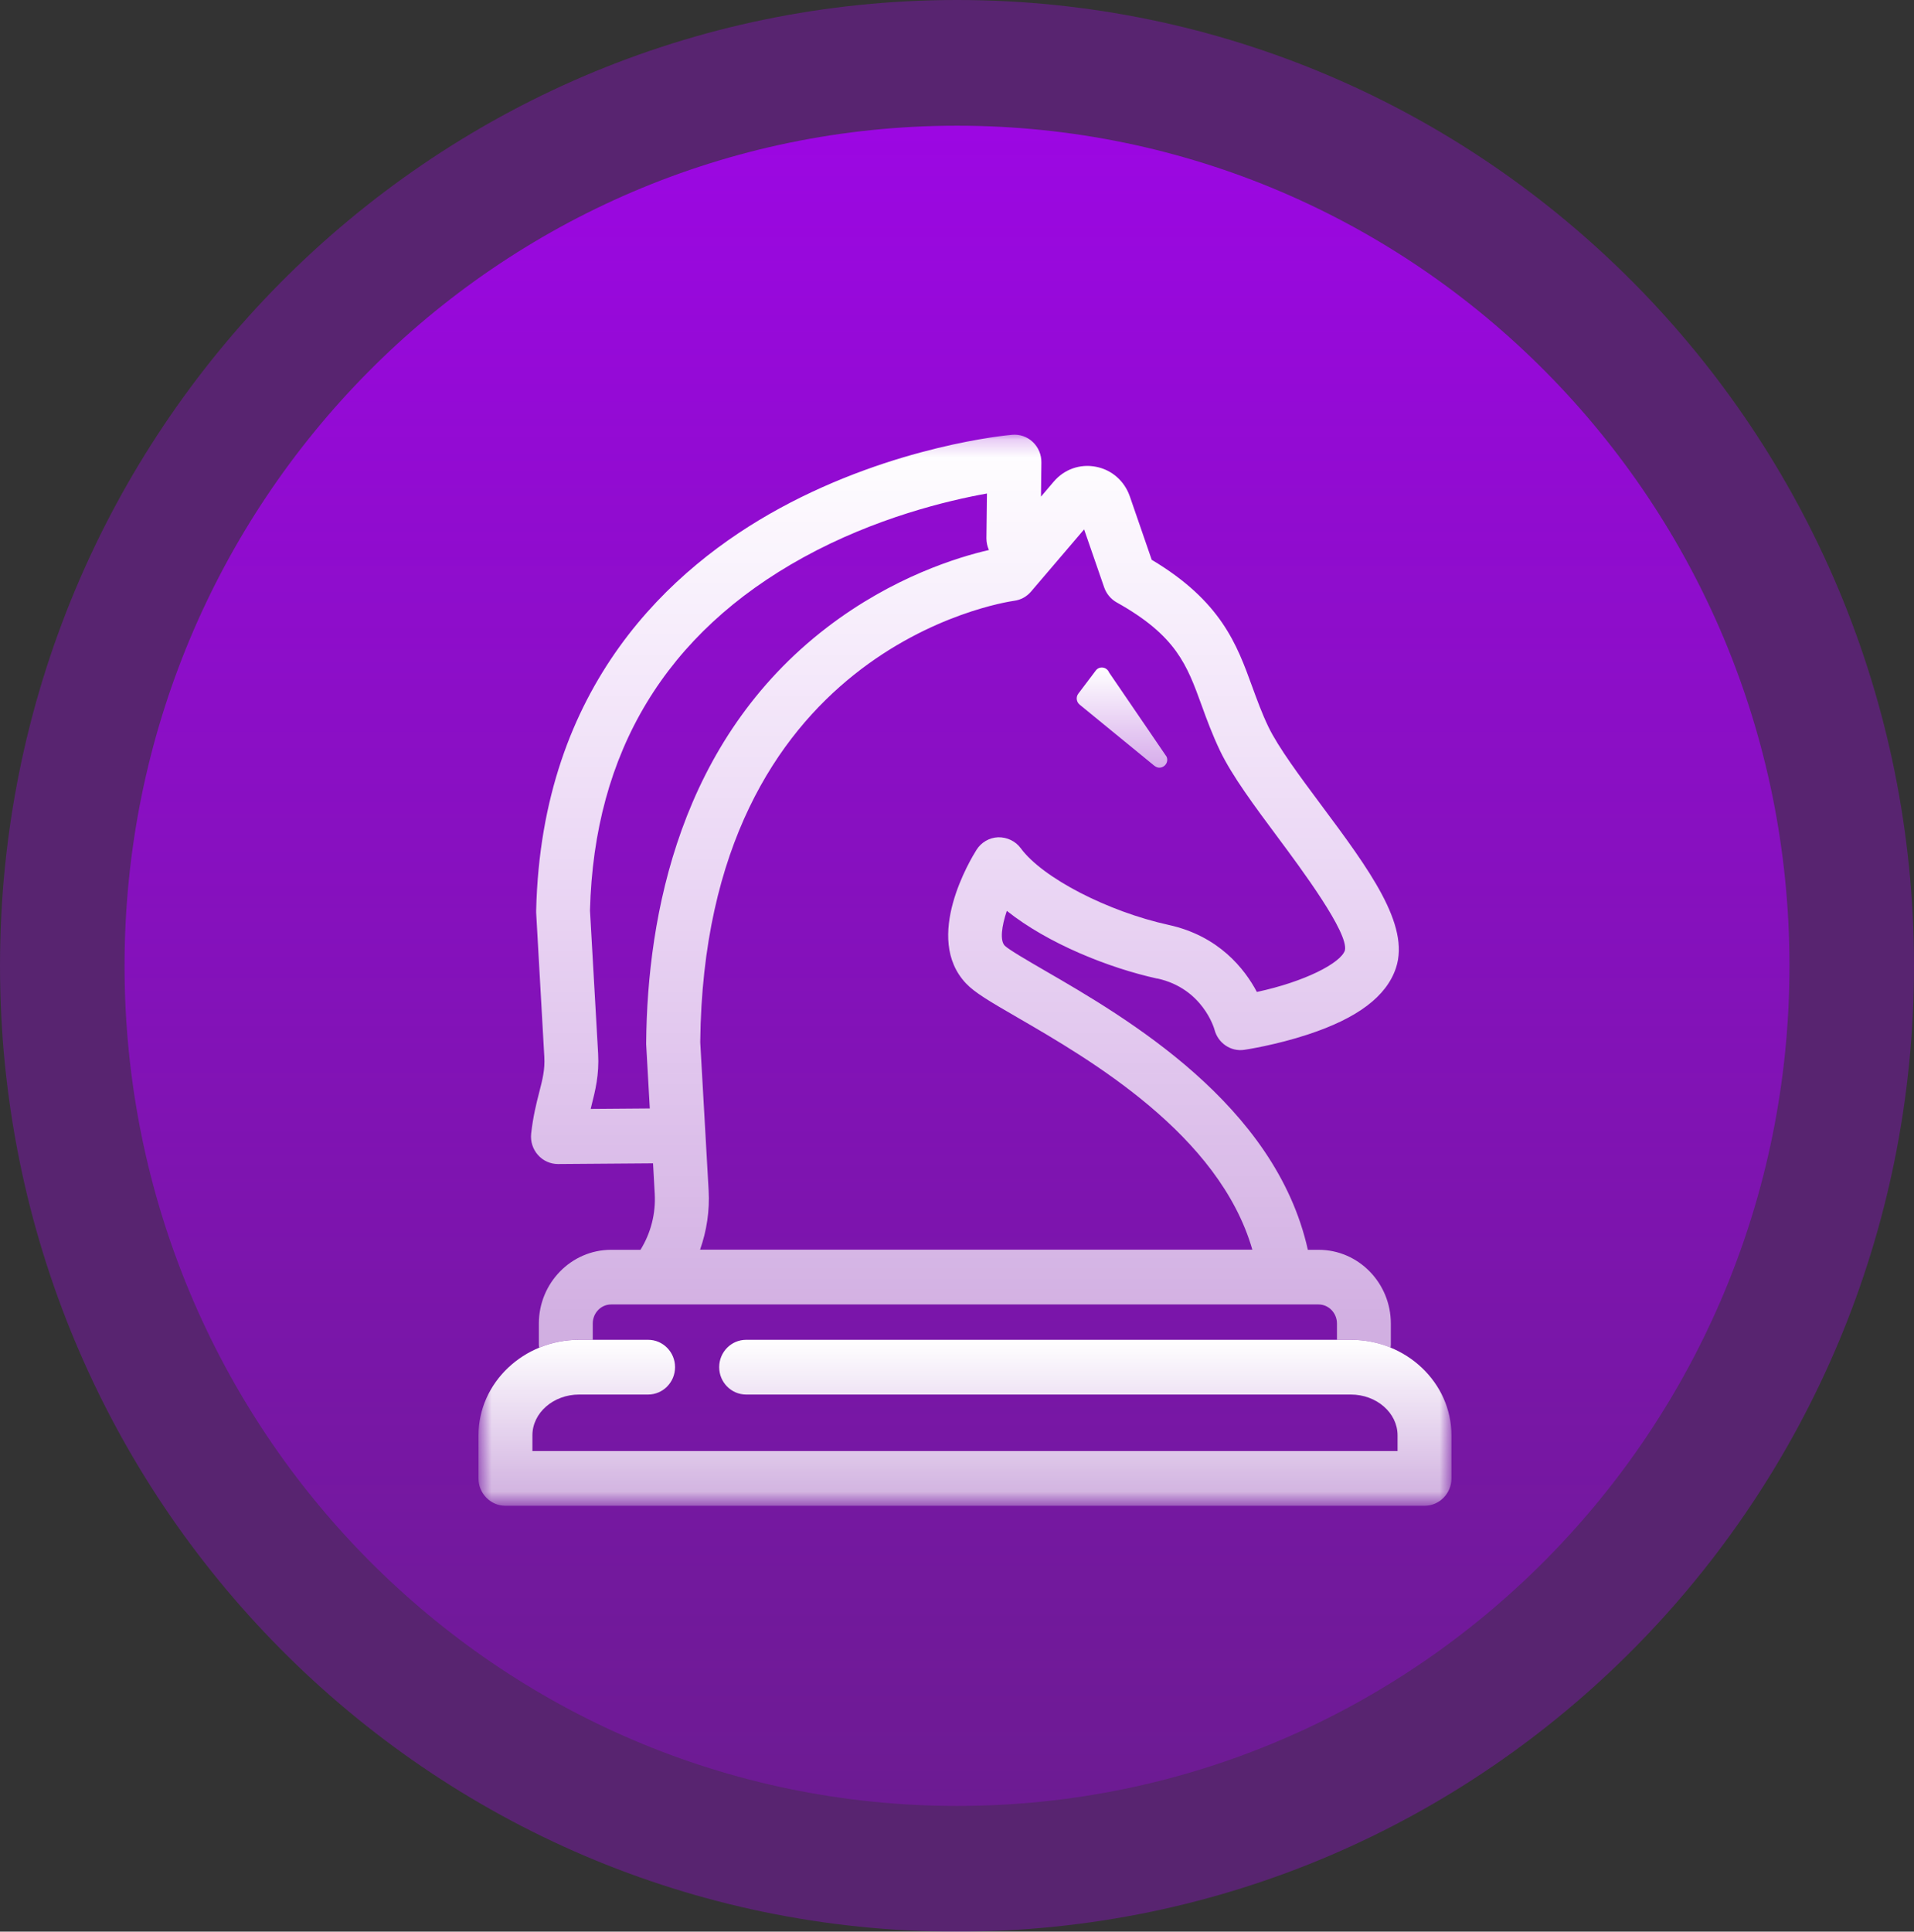 <svg viewBox="0 0 111 112" fill="none" xmlns="http://www.w3.org/2000/svg">
<rect x="0" y="0" width="111" height="112" fill="#333333" stroke="none"/>
<g clip-path="url(#clip0_3412_16182)">
<path opacity="0.3" d="M55.5 112C86.152 112 111 86.928 111 56C111 25.072 86.152 0 55.5 0C24.848 0 0 25.072 0 56C0 86.928 24.848 112 55.5 112Z" fill="#AD00FF"/>
<path opacity="0.8" d="M55.5 104.712C82.163 104.712 103.778 82.903 103.778 56C103.778 29.097 82.163 7.288 55.5 7.288C28.837 7.288 7.223 29.097 7.223 56C7.223 82.903 28.837 104.712 55.5 104.712Z" fill="url(#paint0_linear_3412_16182)"/>
<mask id="mask0_3412_16182" style="mask-type:luminance" maskUnits="userSpaceOnUse" x="27" y="25" width="58" height="63">
<path d="M84.175 25.2H27.75V87.309H84.175V25.2Z" fill="white"/>
</mask>
<g mask="url(#mask0_3412_16182)">
<path d="M67.118 56.735C69.743 57.311 70.409 59.614 70.431 59.695C70.632 60.48 71.382 60.992 72.168 60.87C72.239 60.861 73.981 60.597 75.852 59.981C78.736 59.033 80.406 57.773 80.955 56.127C81.79 53.62 79.388 50.393 76.606 46.657C75.387 45.02 74.128 43.325 73.561 42.146C73.177 41.348 72.896 40.564 72.619 39.811C71.735 37.377 70.824 34.865 66.792 32.458L65.524 28.786C65.212 27.884 64.475 27.24 63.555 27.063C62.635 26.886 61.72 27.208 61.108 27.929L60.371 28.795L60.394 26.809C60.398 26.36 60.219 25.934 59.894 25.626C59.572 25.322 59.135 25.168 58.697 25.209C58.425 25.232 51.897 25.83 45.212 29.475C38.939 32.898 31.402 39.716 31.094 52.786C31.094 52.832 31.094 52.872 31.094 52.918L31.567 61.287C31.607 62.017 31.469 62.565 31.273 63.327C31.103 63.989 30.915 64.732 30.804 65.729C30.755 66.178 30.898 66.632 31.197 66.967C31.491 67.303 31.915 67.493 32.358 67.493H32.371L37.872 67.452L37.97 69.211C38.037 70.367 37.742 71.501 37.144 72.466H35.443C33.13 72.466 31.25 74.388 31.25 76.746V77.97C31.25 78.029 31.259 78.088 31.268 78.142C31.978 77.848 32.764 77.684 33.585 77.684H34.376V76.741C34.376 76.129 34.853 75.635 35.443 75.635H76.468C77.057 75.635 77.535 76.134 77.535 76.741V77.684H78.325C79.147 77.684 79.933 77.848 80.643 78.142C80.647 78.083 80.66 78.029 80.66 77.97V76.746C80.66 74.384 78.781 72.466 76.468 72.466H75.847C73.967 64.02 65.296 58.997 60.572 56.264C59.603 55.701 58.509 55.067 58.268 54.831C57.983 54.532 58.085 53.716 58.389 52.813C60.773 54.713 64.305 56.123 67.109 56.74L67.118 56.735ZM34.255 64.301C34.269 64.238 34.286 64.179 34.3 64.115C34.523 63.232 34.755 62.32 34.688 61.096L34.215 52.791C34.452 43.592 38.617 36.701 46.601 32.313C50.772 30.019 54.969 29.022 57.237 28.614L57.206 31.211C57.206 31.456 57.259 31.687 57.353 31.891C55.571 32.299 51.785 33.451 47.967 36.375C39.417 42.926 37.541 53.081 37.474 60.448C37.474 60.484 37.474 60.52 37.474 60.552L37.684 64.27L34.246 64.297L34.255 64.301ZM56.027 57.025C56.527 57.551 57.353 58.041 59.032 59.011C63.184 61.418 70.699 65.766 72.628 72.457H40.6C40.984 71.365 41.163 70.2 41.096 69.021L40.609 60.425C40.85 37.626 58.094 34.938 58.822 34.834C59.202 34.784 59.545 34.593 59.795 34.299L62.872 30.695L64.037 34.063C64.167 34.43 64.421 34.738 64.76 34.929C68.221 36.86 68.837 38.556 69.69 40.904C69.976 41.693 70.302 42.586 70.753 43.529C71.454 44.989 72.744 46.725 74.115 48.566C75.45 50.361 78.232 54.096 77.995 55.108C77.749 55.842 75.669 56.921 72.891 57.515C72.181 56.177 70.69 54.269 67.779 53.63C64.229 52.85 60.456 50.896 59.197 49.182C58.889 48.765 58.402 48.538 57.889 48.547C57.375 48.566 56.906 48.838 56.63 49.277C56.304 49.794 53.517 54.387 56.027 57.025Z" fill="url(#paint1_linear_3412_16182)"/>
<path d="M66.959 44.408C67.32 44.703 67.829 44.318 67.66 43.883L64.32 38.991C64.19 38.669 63.766 38.601 63.552 38.873L62.543 40.21C62.386 40.405 62.418 40.695 62.61 40.854L66.954 44.408H66.959Z" fill="url(#paint2_linear_3412_16182)"/>
<path d="M82.612 87.309H29.313C28.451 87.309 27.75 86.597 27.75 85.722V83.225C27.75 80.169 30.371 77.685 33.59 77.685H37.587C38.448 77.685 39.149 78.396 39.149 79.271C39.149 80.146 38.448 80.858 37.587 80.858H33.59C32.094 80.858 30.876 81.919 30.876 83.225V84.136H81.049V83.225C81.049 81.919 79.831 80.858 78.335 80.858H43.271C42.409 80.858 41.708 80.146 41.708 79.271C41.708 78.396 42.409 77.685 43.271 77.685H78.335C81.554 77.685 84.175 80.169 84.175 83.225V85.722C84.175 86.597 83.474 87.309 82.612 87.309Z" fill="url(#paint3_linear_3412_16182)"/>
</g>
</g>
<defs>
<linearGradient id="paint0_linear_3412_16182" x1="55.5" y1="7.288" x2="55.5" y2="104.713" gradientUnits="userSpaceOnUse">
<stop stop-color="#AD00FF"/>
<stop offset="1" stop-color="#AD00FF" stop-opacity="0.3"/>
</linearGradient>
<linearGradient id="paint1_linear_3412_16182" x1="55.959" y1="25.203" x2="55.959" y2="78.142" gradientUnits="userSpaceOnUse">
<stop stop-color="white"/>
<stop offset="1" stop-color="white" stop-opacity="0.65"/>
</linearGradient>
<linearGradient id="paint2_linear_3412_16182" x1="65.068" y1="38.704" x2="65.068" y2="44.512" gradientUnits="userSpaceOnUse">
<stop stop-color="white"/>
<stop offset="1" stop-color="white" stop-opacity="0.65"/>
</linearGradient>
<linearGradient id="paint3_linear_3412_16182" x1="55.962" y1="77.685" x2="55.962" y2="87.309" gradientUnits="userSpaceOnUse">
<stop stop-color="white"/>
<stop offset="1" stop-color="white" stop-opacity="0.65"/>
</linearGradient>
<clipPath id="clip0_3412_16182">
<rect width="111" height="112" fill="white"/>
</clipPath>
</defs>
</svg>

